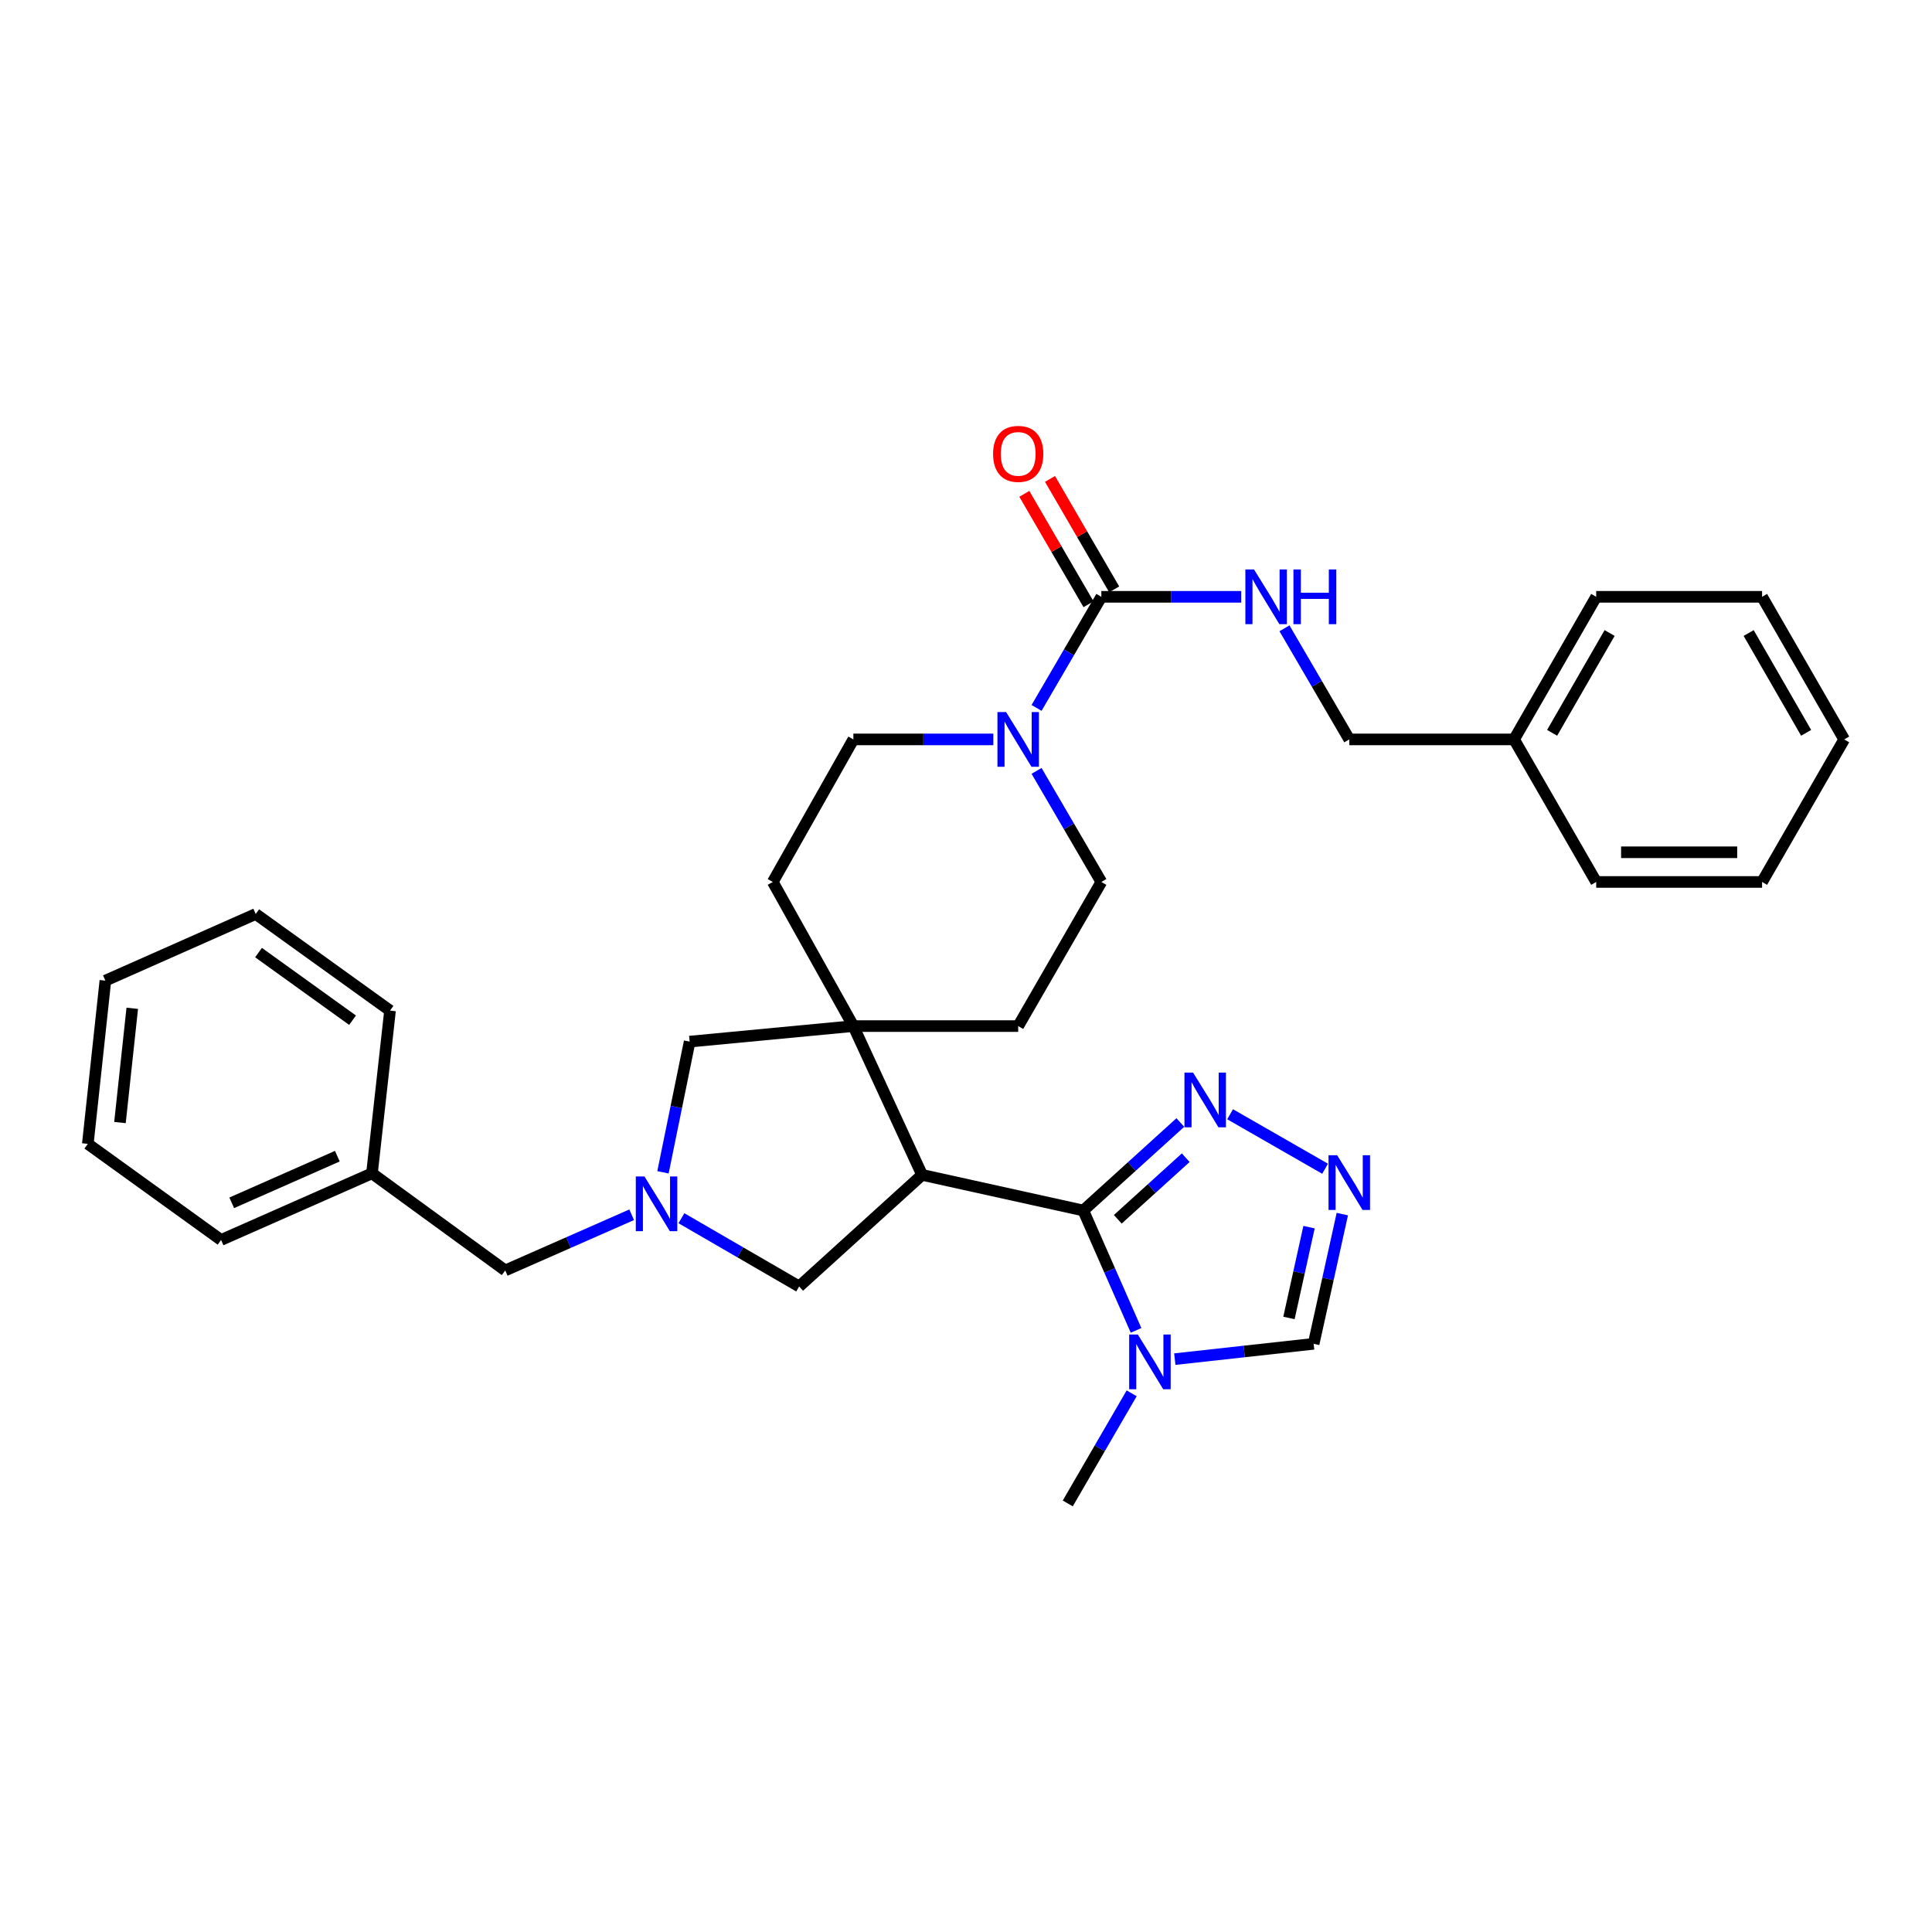 <?xml version='1.0' encoding='iso-8859-1'?>
<svg version='1.1' baseProfile='full'
              xmlns='http://www.w3.org/2000/svg'
                      xmlns:rdkit='http://www.rdkit.org/xml'
                      xmlns:xlink='http://www.w3.org/1999/xlink'
                  xml:space='preserve'
width='1000px' height='1000px' viewBox='0 0 1000 1000'>
<!-- END OF HEADER -->
<rect style='opacity:1.0;fill:#FFFFFF;stroke:none' width='1000' height='1000' x='0' y='0'> </rect>
<path class='bond-0' d='M 560.714,626.554 L 477.27,608.117' style='fill:none;fill-rule:evenodd;stroke:#000000;stroke-width:6px;stroke-linecap:butt;stroke-linejoin:miter;stroke-opacity:1' />
<path class='bond-2' d='M 560.714,626.554 L 574.368,657.578' style='fill:none;fill-rule:evenodd;stroke:#000000;stroke-width:6px;stroke-linecap:butt;stroke-linejoin:miter;stroke-opacity:1' />
<path class='bond-2' d='M 574.368,657.578 L 588.023,688.602' style='fill:none;fill-rule:evenodd;stroke:#0000FF;stroke-width:6px;stroke-linecap:butt;stroke-linejoin:miter;stroke-opacity:1' />
<path class='bond-5' d='M 560.714,626.554 L 585.826,603.781' style='fill:none;fill-rule:evenodd;stroke:#000000;stroke-width:6px;stroke-linecap:butt;stroke-linejoin:miter;stroke-opacity:1' />
<path class='bond-5' d='M 585.826,603.781 L 610.939,581.009' style='fill:none;fill-rule:evenodd;stroke:#0000FF;stroke-width:6px;stroke-linecap:butt;stroke-linejoin:miter;stroke-opacity:1' />
<path class='bond-5' d='M 578.568,631.103 L 596.147,615.163' style='fill:none;fill-rule:evenodd;stroke:#000000;stroke-width:6px;stroke-linecap:butt;stroke-linejoin:miter;stroke-opacity:1' />
<path class='bond-5' d='M 596.147,615.163 L 613.726,599.222' style='fill:none;fill-rule:evenodd;stroke:#0000FF;stroke-width:6px;stroke-linecap:butt;stroke-linejoin:miter;stroke-opacity:1' />
<path class='bond-1' d='M 477.27,608.117 L 441.702,531.1' style='fill:none;fill-rule:evenodd;stroke:#000000;stroke-width:6px;stroke-linecap:butt;stroke-linejoin:miter;stroke-opacity:1' />
<path class='bond-8' d='M 477.27,608.117 L 413.637,665.868' style='fill:none;fill-rule:evenodd;stroke:#000000;stroke-width:6px;stroke-linecap:butt;stroke-linejoin:miter;stroke-opacity:1' />
<path class='bond-10' d='M 441.702,531.1 L 356.961,539.141' style='fill:none;fill-rule:evenodd;stroke:#000000;stroke-width:6px;stroke-linecap:butt;stroke-linejoin:miter;stroke-opacity:1' />
<path class='bond-12' d='M 441.702,531.1 L 399.997,456.499' style='fill:none;fill-rule:evenodd;stroke:#000000;stroke-width:6px;stroke-linecap:butt;stroke-linejoin:miter;stroke-opacity:1' />
<path class='bond-13' d='M 441.702,531.1 L 527.015,531.1' style='fill:none;fill-rule:evenodd;stroke:#000000;stroke-width:6px;stroke-linecap:butt;stroke-linejoin:miter;stroke-opacity:1' />
<path class='bond-9' d='M 608.069,703.482 L 644.004,699.519' style='fill:none;fill-rule:evenodd;stroke:#0000FF;stroke-width:6px;stroke-linecap:butt;stroke-linejoin:miter;stroke-opacity:1' />
<path class='bond-9' d='M 644.004,699.519 L 679.939,695.555' style='fill:none;fill-rule:evenodd;stroke:#000000;stroke-width:6px;stroke-linecap:butt;stroke-linejoin:miter;stroke-opacity:1' />
<path class='bond-19' d='M 585.75,721.18 L 569.212,749.675' style='fill:none;fill-rule:evenodd;stroke:#0000FF;stroke-width:6px;stroke-linecap:butt;stroke-linejoin:miter;stroke-opacity:1' />
<path class='bond-19' d='M 569.212,749.675 L 552.673,778.171' style='fill:none;fill-rule:evenodd;stroke:#000000;stroke-width:6px;stroke-linecap:butt;stroke-linejoin:miter;stroke-opacity:1' />
<path class='bond-3' d='M 570.06,308.91 L 553.29,337.666' style='fill:none;fill-rule:evenodd;stroke:#000000;stroke-width:6px;stroke-linecap:butt;stroke-linejoin:miter;stroke-opacity:1' />
<path class='bond-3' d='M 553.29,337.666 L 536.519,366.421' style='fill:none;fill-rule:evenodd;stroke:#0000FF;stroke-width:6px;stroke-linecap:butt;stroke-linejoin:miter;stroke-opacity:1' />
<path class='bond-11' d='M 570.06,308.91 L 606.264,308.91' style='fill:none;fill-rule:evenodd;stroke:#000000;stroke-width:6px;stroke-linecap:butt;stroke-linejoin:miter;stroke-opacity:1' />
<path class='bond-11' d='M 606.264,308.91 L 642.467,308.91' style='fill:none;fill-rule:evenodd;stroke:#0000FF;stroke-width:6px;stroke-linecap:butt;stroke-linejoin:miter;stroke-opacity:1' />
<path class='bond-16' d='M 576.702,305.05 L 560.091,276.469' style='fill:none;fill-rule:evenodd;stroke:#000000;stroke-width:6px;stroke-linecap:butt;stroke-linejoin:miter;stroke-opacity:1' />
<path class='bond-16' d='M 560.091,276.469 L 543.48,247.889' style='fill:none;fill-rule:evenodd;stroke:#FF0000;stroke-width:6px;stroke-linecap:butt;stroke-linejoin:miter;stroke-opacity:1' />
<path class='bond-16' d='M 563.418,312.77 L 546.807,284.19' style='fill:none;fill-rule:evenodd;stroke:#000000;stroke-width:6px;stroke-linecap:butt;stroke-linejoin:miter;stroke-opacity:1' />
<path class='bond-16' d='M 546.807,284.19 L 530.196,255.609' style='fill:none;fill-rule:evenodd;stroke:#FF0000;stroke-width:6px;stroke-linecap:butt;stroke-linejoin:miter;stroke-opacity:1' />
<path class='bond-4' d='M 352.702,630.549 L 383.17,648.209' style='fill:none;fill-rule:evenodd;stroke:#0000FF;stroke-width:6px;stroke-linecap:butt;stroke-linejoin:miter;stroke-opacity:1' />
<path class='bond-4' d='M 383.17,648.209 L 413.637,665.868' style='fill:none;fill-rule:evenodd;stroke:#000000;stroke-width:6px;stroke-linecap:butt;stroke-linejoin:miter;stroke-opacity:1' />
<path class='bond-17' d='M 326.95,628.759 L 294.229,643.165' style='fill:none;fill-rule:evenodd;stroke:#0000FF;stroke-width:6px;stroke-linecap:butt;stroke-linejoin:miter;stroke-opacity:1' />
<path class='bond-17' d='M 294.229,643.165 L 261.507,657.572' style='fill:none;fill-rule:evenodd;stroke:#000000;stroke-width:6px;stroke-linecap:butt;stroke-linejoin:miter;stroke-opacity:1' />
<path class='bond-33' d='M 343.156,606.786 L 350.059,572.963' style='fill:none;fill-rule:evenodd;stroke:#0000FF;stroke-width:6px;stroke-linecap:butt;stroke-linejoin:miter;stroke-opacity:1' />
<path class='bond-33' d='M 350.059,572.963 L 356.961,539.141' style='fill:none;fill-rule:evenodd;stroke:#000000;stroke-width:6px;stroke-linecap:butt;stroke-linejoin:miter;stroke-opacity:1' />
<path class='bond-7' d='M 636.698,576.734 L 685.866,604.939' style='fill:none;fill-rule:evenodd;stroke:#0000FF;stroke-width:6px;stroke-linecap:butt;stroke-linejoin:miter;stroke-opacity:1' />
<path class='bond-6' d='M 536.522,399.013 L 553.291,427.756' style='fill:none;fill-rule:evenodd;stroke:#0000FF;stroke-width:6px;stroke-linecap:butt;stroke-linejoin:miter;stroke-opacity:1' />
<path class='bond-6' d='M 553.291,427.756 L 570.06,456.499' style='fill:none;fill-rule:evenodd;stroke:#000000;stroke-width:6px;stroke-linecap:butt;stroke-linejoin:miter;stroke-opacity:1' />
<path class='bond-34' d='M 514.142,382.718 L 477.922,382.718' style='fill:none;fill-rule:evenodd;stroke:#0000FF;stroke-width:6px;stroke-linecap:butt;stroke-linejoin:miter;stroke-opacity:1' />
<path class='bond-34' d='M 477.922,382.718 L 441.702,382.718' style='fill:none;fill-rule:evenodd;stroke:#000000;stroke-width:6px;stroke-linecap:butt;stroke-linejoin:miter;stroke-opacity:1' />
<path class='bond-32' d='M 694.781,628.416 L 687.36,661.986' style='fill:none;fill-rule:evenodd;stroke:#0000FF;stroke-width:6px;stroke-linecap:butt;stroke-linejoin:miter;stroke-opacity:1' />
<path class='bond-32' d='M 687.36,661.986 L 679.939,695.555' style='fill:none;fill-rule:evenodd;stroke:#000000;stroke-width:6px;stroke-linecap:butt;stroke-linejoin:miter;stroke-opacity:1' />
<path class='bond-32' d='M 677.553,635.17 L 672.358,658.669' style='fill:none;fill-rule:evenodd;stroke:#0000FF;stroke-width:6px;stroke-linecap:butt;stroke-linejoin:miter;stroke-opacity:1' />
<path class='bond-32' d='M 672.358,658.669 L 667.163,682.168' style='fill:none;fill-rule:evenodd;stroke:#000000;stroke-width:6px;stroke-linecap:butt;stroke-linejoin:miter;stroke-opacity:1' />
<path class='bond-18' d='M 664.843,325.206 L 681.614,353.962' style='fill:none;fill-rule:evenodd;stroke:#0000FF;stroke-width:6px;stroke-linecap:butt;stroke-linejoin:miter;stroke-opacity:1' />
<path class='bond-18' d='M 681.614,353.962 L 698.384,382.718' style='fill:none;fill-rule:evenodd;stroke:#000000;stroke-width:6px;stroke-linecap:butt;stroke-linejoin:miter;stroke-opacity:1' />
<path class='bond-15' d='M 399.997,456.499 L 441.702,382.718' style='fill:none;fill-rule:evenodd;stroke:#000000;stroke-width:6px;stroke-linecap:butt;stroke-linejoin:miter;stroke-opacity:1' />
<path class='bond-14' d='M 527.015,531.1 L 570.06,456.499' style='fill:none;fill-rule:evenodd;stroke:#000000;stroke-width:6px;stroke-linecap:butt;stroke-linejoin:miter;stroke-opacity:1' />
<path class='bond-20' d='M 261.507,657.572 L 192.531,607.314' style='fill:none;fill-rule:evenodd;stroke:#000000;stroke-width:6px;stroke-linecap:butt;stroke-linejoin:miter;stroke-opacity:1' />
<path class='bond-21' d='M 698.384,382.718 L 783.689,382.718' style='fill:none;fill-rule:evenodd;stroke:#000000;stroke-width:6px;stroke-linecap:butt;stroke-linejoin:miter;stroke-opacity:1' />
<path class='bond-22' d='M 192.531,607.314 L 114.431,641.807' style='fill:none;fill-rule:evenodd;stroke:#000000;stroke-width:6px;stroke-linecap:butt;stroke-linejoin:miter;stroke-opacity:1' />
<path class='bond-22' d='M 174.609,598.434 L 119.939,622.578' style='fill:none;fill-rule:evenodd;stroke:#000000;stroke-width:6px;stroke-linecap:butt;stroke-linejoin:miter;stroke-opacity:1' />
<path class='bond-23' d='M 192.531,607.314 L 201.878,523.085' style='fill:none;fill-rule:evenodd;stroke:#000000;stroke-width:6px;stroke-linecap:butt;stroke-linejoin:miter;stroke-opacity:1' />
<path class='bond-24' d='M 783.689,382.718 L 826.196,308.91' style='fill:none;fill-rule:evenodd;stroke:#000000;stroke-width:6px;stroke-linecap:butt;stroke-linejoin:miter;stroke-opacity:1' />
<path class='bond-24' d='M 803.379,379.314 L 833.134,327.649' style='fill:none;fill-rule:evenodd;stroke:#000000;stroke-width:6px;stroke-linecap:butt;stroke-linejoin:miter;stroke-opacity:1' />
<path class='bond-25' d='M 783.689,382.718 L 826.196,456.499' style='fill:none;fill-rule:evenodd;stroke:#000000;stroke-width:6px;stroke-linecap:butt;stroke-linejoin:miter;stroke-opacity:1' />
<path class='bond-27' d='M 114.431,641.807 L 45.455,592.061' style='fill:none;fill-rule:evenodd;stroke:#000000;stroke-width:6px;stroke-linecap:butt;stroke-linejoin:miter;stroke-opacity:1' />
<path class='bond-26' d='M 201.878,523.085 L 132.355,473.084' style='fill:none;fill-rule:evenodd;stroke:#000000;stroke-width:6px;stroke-linecap:butt;stroke-linejoin:miter;stroke-opacity:1' />
<path class='bond-26' d='M 182.478,528.058 L 133.813,493.057' style='fill:none;fill-rule:evenodd;stroke:#000000;stroke-width:6px;stroke-linecap:butt;stroke-linejoin:miter;stroke-opacity:1' />
<path class='bond-29' d='M 826.196,308.91 L 912.047,308.91' style='fill:none;fill-rule:evenodd;stroke:#000000;stroke-width:6px;stroke-linecap:butt;stroke-linejoin:miter;stroke-opacity:1' />
<path class='bond-28' d='M 826.196,456.499 L 912.047,456.499' style='fill:none;fill-rule:evenodd;stroke:#000000;stroke-width:6px;stroke-linecap:butt;stroke-linejoin:miter;stroke-opacity:1' />
<path class='bond-28' d='M 839.074,441.135 L 899.169,441.135' style='fill:none;fill-rule:evenodd;stroke:#000000;stroke-width:6px;stroke-linecap:butt;stroke-linejoin:miter;stroke-opacity:1' />
<path class='bond-30' d='M 132.355,473.084 L 54.545,507.576' style='fill:none;fill-rule:evenodd;stroke:#000000;stroke-width:6px;stroke-linecap:butt;stroke-linejoin:miter;stroke-opacity:1' />
<path class='bond-35' d='M 45.455,592.061 L 54.545,507.576' style='fill:none;fill-rule:evenodd;stroke:#000000;stroke-width:6px;stroke-linecap:butt;stroke-linejoin:miter;stroke-opacity:1' />
<path class='bond-35' d='M 62.094,581.032 L 68.457,521.892' style='fill:none;fill-rule:evenodd;stroke:#000000;stroke-width:6px;stroke-linecap:butt;stroke-linejoin:miter;stroke-opacity:1' />
<path class='bond-31' d='M 912.047,456.499 L 954.545,382.718' style='fill:none;fill-rule:evenodd;stroke:#000000;stroke-width:6px;stroke-linecap:butt;stroke-linejoin:miter;stroke-opacity:1' />
<path class='bond-36' d='M 912.047,308.91 L 954.545,382.718' style='fill:none;fill-rule:evenodd;stroke:#000000;stroke-width:6px;stroke-linecap:butt;stroke-linejoin:miter;stroke-opacity:1' />
<path class='bond-36' d='M 905.107,327.648 L 934.856,379.313' style='fill:none;fill-rule:evenodd;stroke:#000000;stroke-width:6px;stroke-linecap:butt;stroke-linejoin:miter;stroke-opacity:1' />
<path  class='atom-3' d='M 588.937 690.742
L 598.217 705.742
Q 599.137 707.222, 600.617 709.902
Q 602.097 712.582, 602.177 712.742
L 602.177 690.742
L 605.937 690.742
L 605.937 719.062
L 602.057 719.062
L 592.097 702.662
Q 590.937 700.742, 589.697 698.542
Q 588.497 696.342, 588.137 695.662
L 588.137 719.062
L 584.457 719.062
L 584.457 690.742
L 588.937 690.742
' fill='#0000FF'/>
<path  class='atom-5' d='M 333.57 608.928
L 342.85 623.928
Q 343.77 625.408, 345.25 628.088
Q 346.73 630.768, 346.81 630.928
L 346.81 608.928
L 350.57 608.928
L 350.57 637.248
L 346.69 637.248
L 336.73 620.848
Q 335.57 618.928, 334.33 616.728
Q 333.13 614.528, 332.77 613.848
L 332.77 637.248
L 329.09 637.248
L 329.09 608.928
L 333.57 608.928
' fill='#0000FF'/>
<path  class='atom-6' d='M 617.549 555.18
L 626.829 570.18
Q 627.749 571.66, 629.229 574.34
Q 630.709 577.02, 630.789 577.18
L 630.789 555.18
L 634.549 555.18
L 634.549 583.5
L 630.669 583.5
L 620.709 567.1
Q 619.549 565.18, 618.309 562.98
Q 617.109 560.78, 616.749 560.1
L 616.749 583.5
L 613.069 583.5
L 613.069 555.18
L 617.549 555.18
' fill='#0000FF'/>
<path  class='atom-7' d='M 520.755 368.558
L 530.035 383.558
Q 530.955 385.038, 532.435 387.718
Q 533.915 390.398, 533.995 390.558
L 533.995 368.558
L 537.755 368.558
L 537.755 396.878
L 533.875 396.878
L 523.915 380.478
Q 522.755 378.558, 521.515 376.358
Q 520.315 374.158, 519.955 373.478
L 519.955 396.878
L 516.275 396.878
L 516.275 368.558
L 520.755 368.558
' fill='#0000FF'/>
<path  class='atom-8' d='M 692.124 597.96
L 701.404 612.96
Q 702.324 614.44, 703.804 617.12
Q 705.284 619.8, 705.364 619.96
L 705.364 597.96
L 709.124 597.96
L 709.124 626.28
L 705.244 626.28
L 695.284 609.88
Q 694.124 607.96, 692.884 605.76
Q 691.684 603.56, 691.324 602.88
L 691.324 626.28
L 687.644 626.28
L 687.644 597.96
L 692.124 597.96
' fill='#0000FF'/>
<path  class='atom-12' d='M 649.079 294.75
L 658.359 309.75
Q 659.279 311.23, 660.759 313.91
Q 662.239 316.59, 662.319 316.75
L 662.319 294.75
L 666.079 294.75
L 666.079 323.07
L 662.199 323.07
L 652.239 306.67
Q 651.079 304.75, 649.839 302.55
Q 648.639 300.35, 648.279 299.67
L 648.279 323.07
L 644.599 323.07
L 644.599 294.75
L 649.079 294.75
' fill='#0000FF'/>
<path  class='atom-12' d='M 669.479 294.75
L 673.319 294.75
L 673.319 306.79
L 687.799 306.79
L 687.799 294.75
L 691.639 294.75
L 691.639 323.07
L 687.799 323.07
L 687.799 309.99
L 673.319 309.99
L 673.319 323.07
L 669.479 323.07
L 669.479 294.75
' fill='#0000FF'/>
<path  class='atom-17' d='M 514.015 234.927
Q 514.015 228.127, 517.375 224.327
Q 520.735 220.527, 527.015 220.527
Q 533.295 220.527, 536.655 224.327
Q 540.015 228.127, 540.015 234.927
Q 540.015 241.807, 536.615 245.727
Q 533.215 249.607, 527.015 249.607
Q 520.775 249.607, 517.375 245.727
Q 514.015 241.847, 514.015 234.927
M 527.015 246.407
Q 531.335 246.407, 533.655 243.527
Q 536.015 240.607, 536.015 234.927
Q 536.015 229.367, 533.655 226.567
Q 531.335 223.727, 527.015 223.727
Q 522.695 223.727, 520.335 226.527
Q 518.015 229.327, 518.015 234.927
Q 518.015 240.647, 520.335 243.527
Q 522.695 246.407, 527.015 246.407
' fill='#FF0000'/>
</svg>
